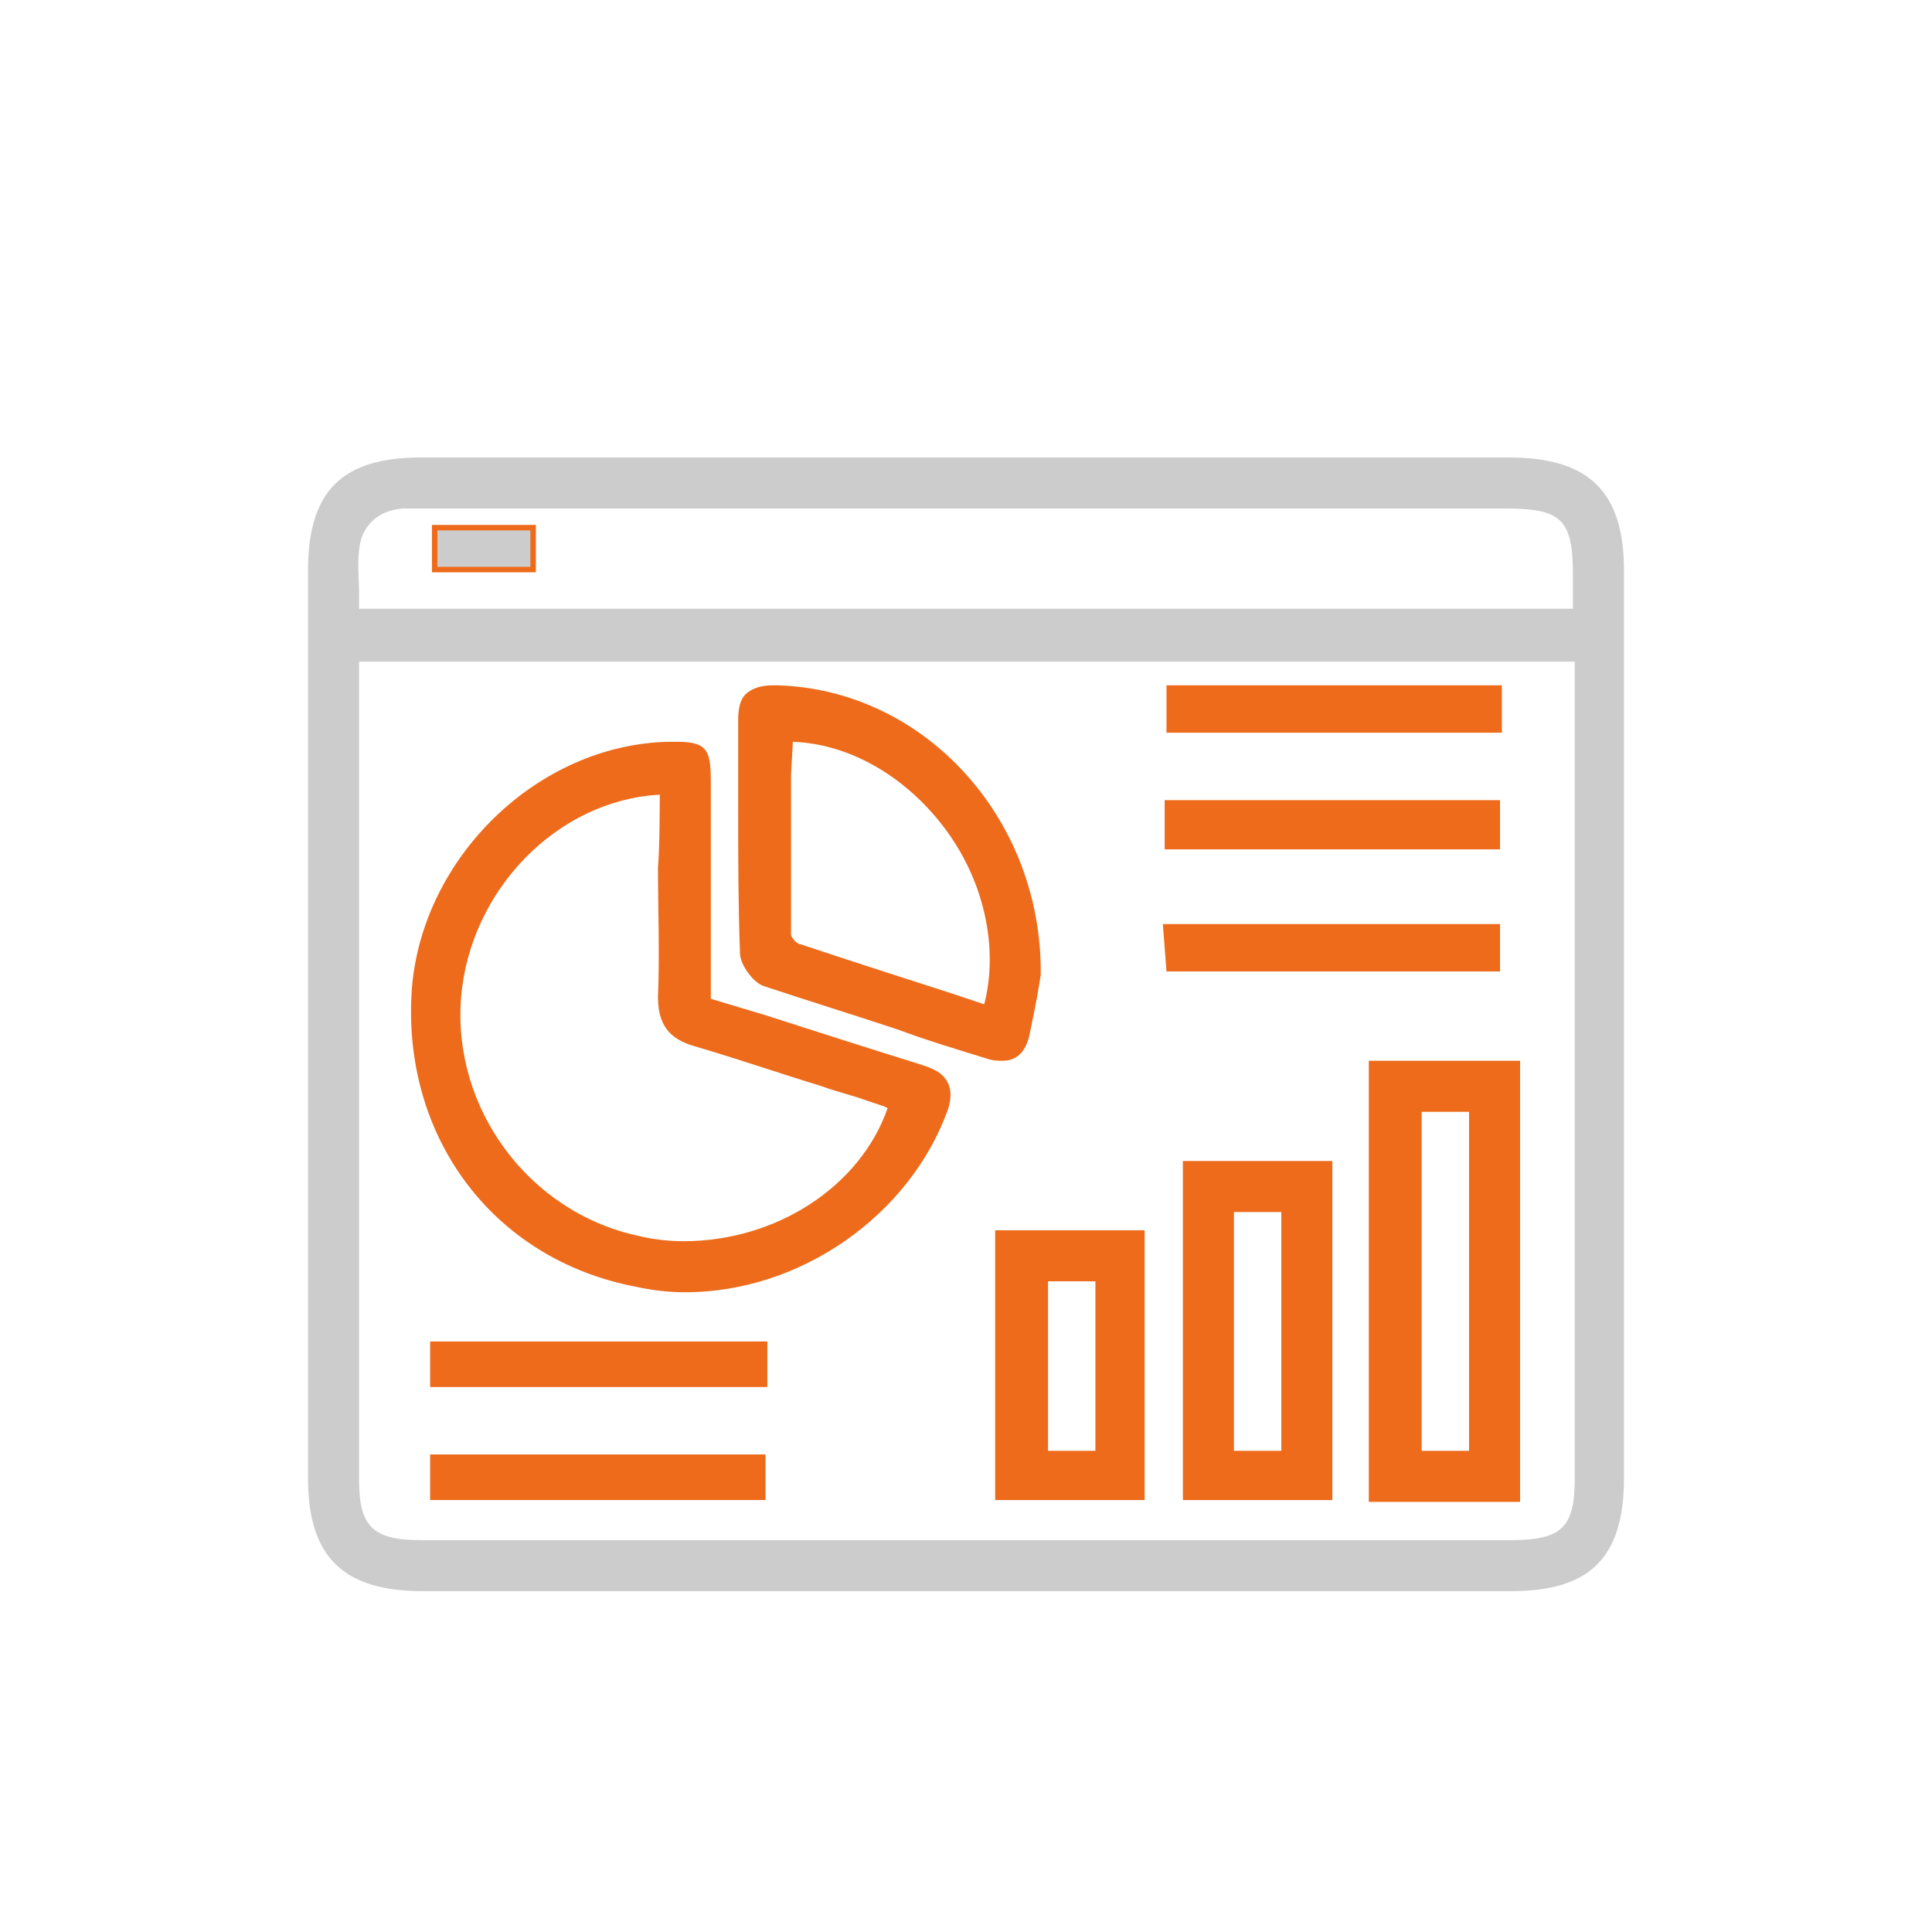 <?xml version="1.0" encoding="utf-8"?>
<!-- Generator: Adobe Illustrator 24.3.0, SVG Export Plug-In . SVG Version: 6.00 Build 0)  -->
<svg version="1.1" xmlns="http://www.w3.org/2000/svg" xmlns:xlink="http://www.w3.org/1999/xlink" x="0px" y="0px"
	 viewBox="0 0 106 106" style="enable-background:new 0 0 106 106;" xml:space="preserve">
<style type="text/css">
	.st0{display:none;}
	.st1{display:inline;fill-rule:evenodd;clip-rule:evenodd;fill:#CCCCCC;}
	.st2{display:inline;fill-rule:evenodd;clip-rule:evenodd;fill:#ED6B1B;}
	.st3{display:inline;fill:#ED6B1B;}
	.st4{display:inline;}
	.st5{fill:#CCCCCC;}
	.st6{fill:#ED6B1B;}
</style>
<g id="组_4" class="st0">
	<path id="形状_27" class="st1" d="M11.3,80.6c0.2-0.7,0.3-1.4,0.5-2.1c1.2-4.3,5.1-7.3,9.6-7.3c2.1-0.1,4.1,0,6.1,0
		c0-2.4,0-4.8,0-7.1c-0.2-2.4,1.6-4.5,4.1-4.7c0.2,0,0.4,0,0.6,0c1.8,0,3.6,0,5.4,0c2.4-0.1,4.5,1.8,4.6,4.2c0,0.2,0,0.3,0,0.5
		c0,1.2,0,2.4,0,3.5V71h5.8v-7c-0.2-2.5,1.7-4.6,4.2-4.8c0.2,0,0.4,0,0.6,0c1.8,0,3.6,0,5.3,0c2.5-0.1,4.6,1.7,4.7,4.2
		c0,0.2,0,0.4,0,0.6v7h5.9c0-2.4,0-4.8,0-7.2c-0.1-2.3,1.7-4.3,4-4.5c0,0,0.1,0,0.1,0c2.3-0.1,4.5-0.1,6.8,0c2.2,0.2,3.8,2,3.8,4.2
		c0,2.5,0,4.9,0,7.5c0.2,0,0.5,0,0.8,0c2.3-0.1,4.7,0,7,0.2c4.8,0.9,8.3,5.1,8.4,10c0,4.8-3.3,9-8,10.1c-0.4,0-0.8,0.3-0.8,0.8
		c0,0.1,0,0.1,0,0.2c0,1-0.1,2,0,2.9c0.3,1.6-0.7,3.2-2.2,3.7H22.3c-1.6-0.5-2.5-2.1-2.2-3.7c0.1-1,0-2,0-3c0.1-0.4-0.1-0.8-0.5-0.9
		c0,0-0.1,0-0.1,0c-3.6-0.7-6.5-3.3-7.6-6.8c-0.2-0.8-0.4-1.6-0.6-2.5L11.3,80.6L11.3,80.6z M55.5,88.7c11.3,0,22.7,0,34,0
		c4.1-0.1,7.3-3.4,7.2-7.4S93.3,74,89.3,74c-0.1,0-0.2,0-0.2,0c-22.4,0-44.8,0-67.2,0c-0.2,0-0.4,0-0.6,0c-4.1,0.2-7.2,3.6-7,7.7
		c0,0.2,0,0.5,0.1,0.7c0.5,3.7,3.6,6.4,7.3,6.3C32.9,88.7,44.2,88.7,55.5,88.7L55.5,88.7z M87.8,96.1v-4.3H23.1v4.3H87.8z
		 M76.1,62.3h-2.8c-0.8-0.1-1.5,0.5-1.6,1.3c0,0.1,0,0.2,0,0.3c0,1.8,0,3.7,0,5.5c-0.1,0.8,0.5,1.5,1.3,1.7c0.1,0,0.2,0,0.3,0
		c1.9,0,3.8,0,5.7,0c0.8,0.1,1.5-0.6,1.6-1.4c0-0.1,0-0.1,0-0.2c0-1.9,0-3.8,0-5.7c0-0.8-0.6-1.5-1.3-1.5c-0.1,0-0.1,0-0.2,0
		C78,62.3,77.1,62.3,76.1,62.3L76.1,62.3z M31.7,71.1c0.1,0,0.2,0,0.3,0C33.9,71.1,30.9,71,31.7,71.1z M59.8,66.6c0-0.9,0-1.8,0-2.8
		c0.1-0.8-0.4-1.5-1.2-1.6c-0.1,0-0.3,0-0.5,0c-1.8,0-3.6,0-5.4,0c-0.8-0.1-1.5,0.4-1.7,1.1c0,0.2,0,4.2,0,6.1
		c-0.1,0.8,0.5,1.5,1.3,1.6c0.1,0,0.2,0,0.3,0c1.8,0,3.7,0,5.5,0c0.8,0.1,1.5-0.5,1.6-1.3c0-0.1,0-0.3,0-0.4
		C59.9,68.5,59.8,67.6,59.8,66.6L59.8,66.6z M26,85.8c-2.4,0-4.4-2-4.4-4.4c0-2.4,2-4.4,4.4-4.4c2.4,0,4.4,2,4.4,4.4
		c0,2.4-1.9,4.4-4.3,4.4C26.1,85.8,26,85.8,26,85.8L26,85.8z M27.5,81.4c0-0.8-0.7-1.4-1.4-1.4c-0.8,0-1.5,0.7-1.5,1.5
		c0,0.8,0.6,1.4,1.4,1.4C26.8,82.8,27.4,82.2,27.5,81.4L27.5,81.4z M70.2,85.8c-2.4,0-4.4-2-4.4-4.4c0-2.4,2-4.4,4.4-4.4
		c2.4,0,4.4,2,4.4,4.4c0,2.4-1.9,4.4-4.3,4.4C70.3,85.8,70.3,85.8,70.2,85.8L70.2,85.8z M71.7,81.4c0-0.8-0.6-1.5-1.5-1.5
		c-0.8,0-1.5,0.6-1.5,1.4l0,0c0,0.8,0.6,1.4,1.4,1.5C71,82.8,71.6,82.2,71.7,81.4L71.7,81.4z M40.7,85.8c-2.4,0-4.4-2-4.4-4.4
		c0-2.4,2-4.4,4.4-4.4c2.4,0,4.4,2,4.4,4.4C45.2,83.8,43.2,85.8,40.7,85.8C40.8,85.8,40.7,85.8,40.7,85.8L40.7,85.8z M42.2,81.4
		c0-0.8-0.6-1.5-1.4-1.5c-0.8,0-1.5,0.6-1.5,1.4c0,0.8,0.6,1.4,1.4,1.5C41.5,82.9,42.2,82.2,42.2,81.4L42.2,81.4z M85,85.8
		c-2.4,0-4.4-1.9-4.4-4.4c0-2.4,1.9-4.4,4.4-4.4c2.4,0,4.4,1.9,4.4,4.4C89.4,83.7,87.5,85.7,85,85.8C85,85.8,85,85.8,85,85.8
		L85,85.8z M84.9,79.9c-0.8,0-1.5,0.7-1.4,1.5c0,0.8,0.7,1.5,1.5,1.4l0,0c0.8,0,1.5-0.7,1.4-1.5C86.3,80.5,85.7,79.9,84.9,79.9
		L84.9,79.9z M55.5,85.8c-2.4,0-4.4-2-4.4-4.4c0-2.4,2-4.4,4.4-4.4c2.4,0,4.4,2,4.4,4.4C59.9,83.8,57.9,85.8,55.5,85.8L55.5,85.8z
		 M56.9,81.4c0-0.8-0.6-1.4-1.4-1.5c-0.8,0-1.4,0.6-1.5,1.4c0,0,0,0.1,0,0.1c0,0.8,0.7,1.4,1.4,1.4C56.3,82.8,56.9,82.1,56.9,81.4
		L56.9,81.4z"/>
	<path id="形状_26" class="st2" d="M66.5,7c0.6,0.4,1.1,0.8,1.7,1.2c0.3,0.2,0.6,0.2,0.9,0.2c8.5,0,17,0,25.5,0
		c0.7,0,1.3,0.1,2,0.2c2.1,0.6,3.4,2.7,3.1,4.9c-0.3,2.2-2.2,3.8-4.3,3.8c-3.7,0-7.4,0-11.1,0c-5,0-9.9,0-14.9,0
		c-0.4,0-0.9,0.2-1.1,0.6c-0.6,0.7-1.2,1.3-1.9,1.9c-0.2,0.2-0.4,0.5-0.5,0.8c-0.1,0.7,0,1.4-0.2,2.1c-0.4,2.1-2.2,3.6-4.4,3.5
		c-0.4,0-0.8,0-1.4,0c0,1.4,0,2.8,0,4.2c0,0.2,0.2,0.4,0.3,0.6c1.1,1,1.9,2.3,2.3,3.7c0.1,0.3,0.4,0.6,0.7,0.8
		c1.9,1,3.7,1.9,5.6,2.8c1.8,0.8,2.9,2.5,2.8,4.5c0,2.3,0,4.6,0,6.9c0.1,2.4-1.7,4.3-4.1,4.5c-2.4,0.2-4.5-1.5-4.7-3.9
		c0-0.1,0-0.2,0-0.3c-0.1-1.4-0.1-2.7,0-4.1c0.1-0.5-0.2-1-0.7-1.2c-0.4-0.1-0.7-0.3-1.1-0.5c-1.2-0.9-2.8-1.1-4.1-0.6
		c-1.4,0.4-2.8,0.3-4.1-0.3c-0.4-0.1-0.7-0.1-1.1,0c-1,0.4-1.9,1-2.9,1.4c-0.4,0.1-0.7,0.5-0.6,1c0,1.5,0.1,2.9-0.1,4.4
		c-0.2,2-1.7,3.6-3.6,3.9c-2,0.3-3.9-0.7-4.8-2.5c-0.3-0.6-0.4-1.3-0.4-1.9c0-2.4,0-4.8,0-7.2c-0.1-1.8,0.9-3.4,2.6-4.2
		c1.9-1,3.8-1.9,5.7-2.9c0.4-0.2,0.7-0.6,0.9-1c0.4-1.3,1.2-2.5,2.2-3.5c0.3-0.3,0.4-0.6,0.4-1c0.1-1.2,0-2.5,0-3.8
		c-0.5,0-1,0-1.4,0c-2.5,0-4.5-2-4.5-4.4c0-0.2,0-0.3,0-0.5c0.2-0.7-0.2-1.5-0.9-1.8c-0.6-0.4-1.1-0.9-1.4-1.5
		c-0.2-0.5-0.7-0.7-1.2-0.7c-8.2,0-16.4,0-24.7,0.1c-2.7,0-4.7-0.8-5.7-3.5v-2.1c1-2.7,3-3.5,5.8-3.4c8.2,0.1,16.5,0,24.7,0
		c0.4,0,0.7-0.1,1-0.2c0.6-0.4,1.1-0.8,1.7-1.2L66.5,7L66.5,7z M65.7,10H45.1c0,1.8,0,3.5,0,5.2c0,1.6,0.4,2.1,2.1,2.1
		c4.3,0,8.6,0,12.9,0c1.3,0,2.6,0,3.9,0c0.8,0.1,1.5-0.4,1.6-1.1c0-0.1,0-0.2,0-0.3C65.7,13.9,65.7,12,65.7,10z M68.7,14.3
		c0.3,0,0.5,0,0.7,0h25.4c0.3,0,0.5,0,0.8-0.1c0.8-0.2,1.2-0.9,1.1-1.7c-0.1-0.6-0.6-1-1.2-1.1c-0.3,0-0.5,0-0.8,0H68.7V14.3z
		 M42.1,11.4H16.1c-1.2,0-1.9,0.5-1.9,1.4c0,0.9,0.7,1.4,1.9,1.5h26.1L42.1,11.4L42.1,11.4z M59.8,36.4c0-2.4-2-4.3-4.4-4.3
		c-2.4,0-4.3,2-4.3,4.4s2,4.3,4.4,4.3C57.9,40.8,59.8,38.8,59.8,36.4C59.8,36.4,59.8,36.4,59.8,36.4L59.8,36.4z M62.8,20.3H48.1
		c0,0.4,0,0.9,0,1.3c-0.1,0.8,0.5,1.5,1.3,1.6c0.1,0,0.2,0,0.3,0c3.9,0,7.7,0,11.6,0c0.8,0.1,1.5-0.5,1.5-1.3c0-0.1,0-0.1,0-0.2
		C62.8,21.3,62.8,20.8,62.8,20.3L62.8,20.3z M61.3,41c1.1,0.6,2.2,1.1,3.3,1.6c0.8,0.3,1.2,1.1,1.2,1.9c0,1.6,0,3.3,0,4.9
		c-0.1,0.8,0.4,1.6,1.2,1.7s1.5-0.4,1.7-1.2c0-0.1,0-0.3,0-0.4c0-2.4,0.1-4.8,0-7.2c-0.1-0.6-0.4-1.1-0.8-1.4
		c-1.7-0.9-3.5-1.8-5.2-2.6L61.3,41z M48.2,38.4c-1.7,0.9-3.4,1.7-5.2,2.6c-0.6,0.3-1,0.9-0.9,1.5c0,2.3,0,4.7,0,7
		c-0.1,0.8,0.4,1.5,1.3,1.7c0.8,0.1,1.5-0.4,1.7-1.3c0-0.2,0-0.3,0-0.5c0-1.6,0-3.2,0-4.7c-0.1-0.9,0.4-1.8,1.3-2.1
		c1.1-0.5,2.1-1.1,3.2-1.6C49.1,40.1,48.7,39.3,48.2,38.4L48.2,38.4z M54,29.1h2.8v-2.9H54V29.1z"/>
</g>
<g id="图层_2" class="st0">
	<path class="st3" d="M39.3,22.8c1.7,0.7,3.1,1.3,4.5,2c1.7,0.8,4.2-0.6,4.4-2.4c0.1-1,0.2-2,0.3-3.1c0.3-2.4,1.5-3.6,3.9-3.7
		c1.8,0,3.5,0,5.3,0c2.1,0.1,3.4,1.2,3.7,3.3c0.1,1,0.3,1.9,0.3,2.9c0,1.2,0.6,1.8,1.6,2.5c1.3,0.9,2.3,0.8,3.6,0.1
		c0.7-0.4,1.4-0.7,2.2-1c1.9-0.7,3.6-0.3,4.6,1.5c1,1.7,2,3.4,2.9,5.2c0.9,1.7,0.4,3.4-1,4.6c-0.5,0.4-1,0.9-1.5,1.1
		c-2.3,1-2.3,2.8-2.1,4.8c0,0.3,0.3,0.7,0.5,1c0.5,0.4,1,0.8,1.5,1.1c3.6,2.7,3.8,3.7,1.7,7.5c-0.6,1.1-1.2,2.2-1.8,3.3
		c-1.2,2-2.9,2.5-5,1.6c-0.5-0.2-1.1-0.4-1.5-0.7c-1.8-1.6-3.4-0.5-4.9,0.6c-0.3,0.2-0.5,0.7-0.5,1.1c-0.2,1.1-0.2,2.3-0.4,3.4
		c-0.3,2.3-1.6,3.5-3.8,3.6c-1.8,0-3.5,0-5.3,0c-2.2-0.1-3.5-1.3-3.8-3.4c-0.1-0.6-0.2-1.3-0.1-1.9c0.1-2-0.7-3.2-2.5-3.9
		c-0.5-0.2-1.2-0.3-1.7-0.1c-1.1,0.4-2.1,1-3.1,1.4c-2,0.8-3.6,0.3-4.7-1.5c-1-1.7-2-3.4-2.9-5.1c-0.9-1.8-0.5-3.5,1.1-4.7
		c0.5-0.4,1-0.9,1.5-1.1c2.3-1,2.1-3,2-4.9c0-0.4-0.6-0.9-1-1.2c-5.1-3.9-5.1-4-2-9.6c0.4-0.8,0.8-1.7,1.4-2.3
		C37.3,24,38.4,23.5,39.3,22.8z M39.5,26.8c-0.9,1.8-1.8,3.4-2.7,5c1.5,1.1,2.8,2.1,4.1,3.1c1.5,1.2,1.5,7.7,0,8.9
		c-1.3,1-2.7,2-4.1,3.1c0.5,0.9,0.9,1.7,1.4,2.5c0.5,0.8,1,1.6,1.5,2.5c1.6-0.7,2.9-1.4,4.3-2c1.7-0.8,7.4,2.1,7.7,4
		c0.1,0.7,0.2,1.4,0.2,2c0.1,1.1,0.2,2.3,0.4,3.5c1.9,0,3.6,0,5.5,0c0.1-1.2,0.3-2.4,0.3-3.6c0-2.1,0.6-3.7,2.8-4.3
		c0.8-0.2,1.5-0.8,2.1-1.4c1-0.8,1.9-0.9,3-0.3c1.5,0.7,3,1.4,4.5,2.1c1-1.8,1.8-3.3,2.7-5c-1.5-1.1-2.9-2.1-4.2-3.2
		c-1.4-1.1-1.4-7.6,0-8.8c0.5-0.4,1.1-0.8,1.6-1.2c0.8-0.6,1.7-1.3,2.5-1.9c-0.9-1.7-1.8-3.2-2.6-4.6c0-0.1-0.2-0.1-0.4-0.3
		c-1.3,0.6-2.7,1.3-4.1,1.9c-1.6,0.8-7.4-2-7.8-3.7c-0.2-0.8-0.2-1.6-0.3-2.4c-0.1-1.1-0.2-2.2-0.4-3.5c-1,0-1.9,0-2.7,0
		c-0.9,0-1.8,0-2.8,0c-0.1,1.3-0.3,2.5-0.3,3.6c0,2.1-0.5,3.8-2.9,4.4c-0.8,0.2-1.5,0.9-2.1,1.4c-0.9,0.7-1.8,0.8-2.8,0.3
		C42.6,28.2,41.1,27.5,39.5,26.8z"/>
	<path class="st3" d="M55,48.6c-5-0.1-9.2-4.3-9.1-9.3c0.1-5,4.3-9.2,9.2-9.1c5,0.1,9.2,4.3,9.1,9.2C64.1,44.5,59.9,48.6,55,48.6z
		 M55.1,44.9c3,0,5.4-2.5,5.4-5.5c0-3-2.5-5.4-5.5-5.4c-3.1,0-5.6,2.6-5.5,5.6C49.6,42.5,52.1,44.9,55.1,44.9z"/>
	<path id="形状_27_1_" class="st1" d="M10.9,80.7c0.2-0.7,0.3-1.4,0.5-2.1c1.2-4.3,5.1-7.3,9.6-7.3c2.1-0.1,20.8-0.1,20.8-0.1h5.8
		h14.8c0,0,21.1,0,21.4,0c2.3-0.1,4.7,0,7,0.2c4.8,0.9,8.3,5.1,8.4,10c0,4.8-3.3,9-8,10.1c-0.4,0-0.8,0.3-0.8,0.8c0,0.1,0,0.1,0,0.2
		c0,1-0.1,2,0,2.9c0.3,1.6-0.7,3.2-2.2,3.7H21.9c-1.6-0.5-2.5-2.1-2.2-3.7c0.1-1,0-2,0-3c0.1-0.4-0.1-0.8-0.5-0.9c0,0-0.1,0-0.1,0
		c-3.6-0.7-6.5-3.3-7.6-6.8c-0.2-0.8-0.4-1.6-0.6-2.5L10.9,80.7L10.9,80.7z M55.1,88.8c11.3,0,22.7,0,34,0c4.1-0.1,7.3-3.4,7.2-7.4
		s-3.4-7.3-7.4-7.2c-0.1,0-0.2,0-0.2,0c-22.4,0-44.8,0-67.2,0c-0.2,0-0.4,0-0.6,0c-4.1,0.2-7.2,3.6-7,7.7c0,0.2,0,0.5,0.1,0.7
		c0.5,3.7,3.6,6.4,7.3,6.3C32.5,88.8,43.8,88.8,55.1,88.8L55.1,88.8z M87.4,96.2v-4.3H22.7v4.3H87.4z M31.6,71.2 M25.6,85.9
		c-2.4,0-4.4-2-4.4-4.4c0-2.4,2-4.4,4.4-4.4c2.4,0,4.4,2,4.4,4.4c0,2.4-1.9,4.4-4.3,4.4C25.7,85.9,25.6,85.9,25.6,85.9L25.6,85.9z
		 M27.1,81.5c0-0.8-0.7-1.4-1.4-1.4c-0.8,0-1.5,0.7-1.5,1.5c0,0.8,0.6,1.4,1.4,1.4C26.4,83,27,82.3,27.1,81.5L27.1,81.5z M69.8,85.9
		c-2.4,0-4.4-2-4.4-4.4c0-2.4,2-4.4,4.4-4.4c2.4,0,4.4,2,4.4,4.4c0,2.4-1.9,4.4-4.3,4.4C69.9,85.9,69.8,85.9,69.8,85.9L69.8,85.9z
		 M71.3,81.5c0-0.8-0.6-1.5-1.5-1.5c-0.8,0-1.5,0.6-1.5,1.4l0,0c0,0.8,0.6,1.4,1.4,1.5C70.6,83,71.2,82.3,71.3,81.5L71.3,81.5z
		 M40.3,85.9c-2.4,0-4.4-2-4.4-4.4c0-2.4,2-4.4,4.4-4.4c2.4,0,4.4,2,4.4,4.4C44.8,83.9,42.8,85.9,40.3,85.9
		C40.4,85.9,40.3,85.9,40.3,85.9L40.3,85.9z M41.8,81.5c0-0.8-0.6-1.5-1.4-1.5c-0.8,0-1.5,0.6-1.5,1.4c0,0.8,0.6,1.4,1.4,1.5
		C41.1,83,41.7,82.3,41.8,81.5L41.8,81.5z M84.6,85.9c-2.4,0-4.4-1.9-4.4-4.4c0-2.4,1.9-4.4,4.4-4.4c2.4,0,4.4,1.9,4.4,4.4
		C89,83.9,87.1,85.9,84.6,85.9C84.6,85.9,84.6,85.9,84.6,85.9L84.6,85.9z M84.5,80c-0.8,0-1.5,0.7-1.4,1.5c0,0.8,0.7,1.5,1.5,1.4
		l0,0c0.8,0,1.5-0.7,1.4-1.5C85.9,80.7,85.3,80.1,84.5,80L84.5,80z M55.1,85.9c-2.4,0-4.4-2-4.4-4.4c0-2.4,2-4.4,4.4-4.4
		c2.4,0,4.4,2,4.4,4.4C59.5,83.9,57.5,85.9,55.1,85.9L55.1,85.9z M56.5,81.5c0-0.8-0.6-1.4-1.4-1.5c-0.8,0-1.4,0.6-1.5,1.4
		c0,0,0,0.1,0,0.1c0,0.8,0.7,1.4,1.4,1.4C55.9,82.9,56.5,82.3,56.5,81.5L56.5,81.5z"/>
</g>
<g id="图层_3" class="st0">
	<g class="st4">
		<path class="st5" d="M18.7,75.7c0-3.5,0-6.8,0-10.3c-1.5,0-3,0-4.5,0c-1.2,0-2.2-0.4-2.2-1.7c0-1.4,1-1.7,2.2-1.7
			c1.4,0,2.9,0,4.4,0c0-4.5,0-8.9,0-13.7c-1.6,0-3.2,0-4.8,0c-1.1,0-1.9-0.6-1.8-1.8c0.1-1.2,0.9-1.6,2-1.6c0.4,0,0.9,0,1.3,0
			c1.1,0,2.2,0,3.4,0c0-3.4,0-6.7,0-10.3c-1.5,0-3,0-4.4,0c-1.2,0-2.2-0.3-2.3-1.7c0-1.4,1-1.8,2.2-1.8c1.5,0,3,0,4.6,0
			c0.1-3-0.2-6,2.2-8.3c2.3-2.2,5.2-1.9,8.1-2c0-1.5,0-3,0-4.4c0-1.2,0.3-2.4,1.8-2.3c1.4,0,1.7,1.1,1.7,2.3c0,1.4,0,2.9,0,4.5
			c1.8,0,3.4,0,5.1,0c1.7,0,3.3,0,5.2,0c0-1.5,0-2.8,0-4.2c0-1.3,0.1-2.4,1.7-2.6c1.2-0.1,1.8,0.8,1.8,2.7c0,1.2,0,2.4,0,3.5
			c0,0.1,0,0.2,0.1,0.5c4.4,0,8.9,0,13.5,0c0-1.4,0-2.8,0-4.2c0-1.7,0.7-2.6,1.8-2.5c1.5,0.2,1.7,1.2,1.7,2.5c0,1.4,0,2.8,0,4.2
			c3.4,0,6.7,0,10.3,0c0-1.4,0-2.9,0-4.4c0-1.2,0.3-2.2,1.7-2.3c1.5,0,1.8,1.1,1.8,2.3c0,1.4,0,2.9,0,4.4c3,0.1,6-0.2,8.3,2.1
			c2.3,2.3,2,5.2,2.1,8.2c1.5,0,2.9,0,4.4,0c1.2,0,2.4,0.3,2.3,1.8c0,1.5-1.2,1.7-2.4,1.7c-1.4,0-2.8,0-4.3,0c0,1.8,0,3.4,0,5.1
			c0,1.7,0,3.3,0,5.2c1.6,0,3,0,4.5,0c1.2,0,2.2,0.4,2.2,1.7c0,1.4-1.1,1.7-2.2,1.7c-1.4,0-2.9,0-4.4,0c0,4.6,0,9,0,13.6
			c1.4,0,2.9,0,4.3,0c1.2,0,2.4,0.3,2.4,1.8c0,1.5-1.2,1.7-2.4,1.7c-1.4,0-2.8,0-4.2,0c0,3.4,0,6.7,0,10.3c1.5,0,2.9,0,4.4,0
			c1.2,0,2.2,0.4,2.2,1.7c0,1.4-1,1.7-2.2,1.7c-1.4,0-2.9,0-4.5,0c0,3,0.2,5.9-2,8.2c-2.3,2.3-5.2,2.1-8.3,2.1c0,1.5,0,3,0,4.4
			c0,1.2-0.3,2.4-1.8,2.3c-1.4-0.1-1.7-1.1-1.6-2.3c0-1.4,0-2.8,0-4.3c-3.4,0-6.7,0-10.3,0c0,1.5,0,2.9,0,4.4c0,1.2-0.4,2.2-1.8,2.2
			c-1.3,0-1.7-1-1.7-2.1c0-1.5,0-3,0-4.5c-0.5,0-0.9-0.1-1.3-0.1c-4.1,0-8.1,0-12.4,0c0,1.6,0,3,0,4.4c0,1.2-0.3,2.4-1.8,2.3
			c-1.4,0-1.7-1.1-1.7-2.3c0-1.4,0-2.9,0-4.4c-3.5,0-6.8,0-10.3,0c0,1.4,0,2.9,0,4.3c0,1.3-0.3,2.4-1.7,2.4c-1.5,0-1.7-1.2-1.7-2.4
			c0-1.4,0-2.8,0-4.3c-3-0.1-5.9,0.2-8.2-2.1c-2.3-2.3-2-5.2-2-8.2c-1.3,0-2.6,0-3.9,0c-1.3,0-2.7,0.1-2.9-1.7
			c-0.1-1.2,0.8-1.8,2.8-1.8C16.1,75.7,17.3,75.7,18.7,75.7z M83.9,55.3c0-8.9,0-17.8,0-26.7c0-3.1-1.2-4.3-4.2-4.3
			c-17.7,0-35.4,0-53.1,0c-3,0-4.3,1.2-4.3,4.3c0,17.7,0,35.4,0,53.1c0,3,1.2,4.2,4.2,4.2c17.8,0,35.5,0,53.3,0c3,0,4.2-1.2,4.2-4.2
			C83.9,73,83.9,64.1,83.9,55.3z"/>
		<path class="st6" d="M53,82.5c-8.2,0-16.4,0-24.6,0c-2.5,0-2.8-0.3-2.8-2.8c0-16.4,0-32.9,0-49.3c0-2.4,0.3-2.7,2.7-2.7
			c13.1,0,26.1,0,39.2,0c1.2,0,2.1,0.4,3,1.2c2.9,3,5.9,5.9,8.8,8.9c0.6,0.7,1.1,1.7,1.1,2.6c0.1,13.2,0.1,26.3,0,39.5
			c0,2.1-0.4,2.5-2.5,2.5C69.6,82.5,61.3,82.5,53,82.5z M76.9,79c0-0.4,0.1-0.7,0.1-1c0-12.2,0-24.4,0-36.6c0-0.6-0.4-1.3-0.8-1.8
			c-2.5-2.5-4.9-5.1-7.5-7.5c-0.6-0.6-1.6-1-2.5-1c-11.8-0.1-23.5,0-35.3,0c-0.6,0-1.1,0-1.7,0.1c0,16,0,31.9,0,47.8
			C45.1,79,61,79,76.9,79z"/>
		<path class="st6" d="M58.2,72.2c-3.2,0-6.4,0-9.6,0c-1.2,0-2.3-0.2-2.3-1.8c0-1.4,1.1-1.6,2.3-1.6c6.4,0,12.8,0,19.2,0
			c1.2,0,2.3,0.2,2.3,1.8c0,1.4-1.1,1.6-2.3,1.6C64.6,72.2,61.4,72.2,58.2,72.2z"/>
		<path class="st6" d="M61.5,65.4c-2.1,0-4.2,0-6.2,0c-1.2,0-2.2-0.4-2.2-1.7c0-1.4,1-1.7,2.2-1.7c4.2,0,8.4,0,12.7,0
			c1.2,0,2.2,0.4,2.1,1.8c-0.1,1.3-1,1.6-2.1,1.6C65.8,65.4,63.7,65.4,61.5,65.4z"/>
		<path class="st6" d="M44.4,41.4c-2.1,0-4.3,0-6.4,0c-1.2,0-2-0.4-2-1.7c0-1.2,0.9-1.6,1.9-1.6c4.4,0,8.8,0,13.1,0
			c1.1,0,1.9,0.5,1.9,1.7c0,1.3-0.9,1.7-2,1.7C48.7,41.4,46.5,41.4,44.4,41.4z"/>
	</g>
</g>
<g id="图层_4" class="st0">
	<g class="st4">
		<path class="st5" d="M45.6,21.5c0-3.4,0-6.6,0-9.9c0-0.5,0-1.1,0.2-1.6c0.5-1.9,2.2-3.3,4.2-3.4c2.1,0,4.1,0,6.2,0
			c2.4,0.1,4.3,2,4.3,4.4c0,3.1,0,6.2,0,9.3c0,0.3,0,0.7,0,1.1c0.4,0,0.7,0,1.1,0c3.1,0,6.2,0,9.3,0c7.5,0,13.4,5.9,13.4,13.5
			c0,15.8,0,31.6,0,47.3c0,7.6-5.9,13.5-13.5,13.5c-11.8,0-23.5,0-35.3,0c-7.8,0-13.6-5.9-13.6-13.6c0-15.6,0-31.1,0-46.7
			c0-8.2,5.8-13.9,14-13.9C39,21.5,42.2,21.5,45.6,21.5z M24.8,58.6c0,7.8,0,15.5,0,23.3c0,6.4,4.5,10.9,10.9,10.9
			c11.6,0,23.2,0,34.8,0c0.9,0,1.9-0.1,2.8-0.3c4.9-1.2,8-5.3,8-10.5c0-15.6,0-31.1,0-46.7c0-6.4-4.5-10.9-10.9-10.9
			c-11.5,0-23.1,0-34.6,0c-6.5,0-11,4.5-11,11C24.8,43.1,24.8,50.9,24.8,58.6z M57.4,21.4c0-3.5,0-7,0-10.5c0-0.8-0.6-1.2-1.3-1.3
			c-0.5-0.1-1,0-1.6,0c0,1.4,0,2.7,0,4c0,0.3,0,0.7-0.1,1c-0.3,0.7-0.9,1.1-1.6,0.9c-0.8-0.2-1.2-0.7-1.2-1.5c0-1.4,0-2.9,0-4.4
			c-0.4,0-0.7,0-1,0c-1.4,0-1.9,0.5-1.9,2c0,3,0,6.1,0,9.1c0,0.3,0,0.5,0.1,0.8C51.6,21.4,54.5,21.4,57.4,21.4z"/>
		<path class="st5" d="M27.7,58.6c0-7.7,0-15.5,0-23.2c0-4.8,3.1-8,7.9-8c11.6,0,23.1,0,34.7,0c4.7,0,7.8,3.2,7.8,7.9
			c0,15.5,0,31.1,0,46.6c0,4.8-3.1,7.9-7.9,7.9c-11.6,0-23.1,0-34.7,0c-4.8,0-7.9-3.1-7.9-7.9C27.7,74.1,27.7,66.4,27.7,58.6z
			 M75.3,58.6c0-7.8,0-15.5,0-23.3c0-3.1-1.8-4.9-4.9-4.9c-11.6,0-23.2,0-34.8,0c-3,0-4.9,1.8-4.9,4.8c0,15.6,0,31.1,0,46.7
			c0,3.1,1.8,4.9,5,4.9c11.5,0,23,0,34.5,0c3.3,0,5.1-1.7,5.1-5C75.3,74.1,75.3,66.3,75.3,58.6z"/>
		<path class="st6" d="M53,61.6c-4.2,0-8.4,0-12.6,0c-3.2,0-5.2-1.9-5.2-5.2c0-6,0-11.9,0-17.9c0-3.1,2-5.1,5.1-5.1
			c8.5,0,17,0,25.4,0c3.2,0,5.1,2,5.1,5.2c0,6,0,12,0,18c0,3.1-2,5.1-5,5.1C61.5,61.6,57.2,61.6,53,61.6z M53,58.6
			c4.2,0,8.5,0,12.7,0c1.5,0,2.2-0.6,2.2-2.1c0-6,0-12,0-18c0-1.5-0.6-2.1-2.2-2.1c-8.4,0-16.9,0-25.3,0c-1.6,0-2.2,0.6-2.2,2.2
			c0,6,0,11.9,0,17.9c0,1.6,0.6,2.2,2.2,2.2C44.6,58.6,48.8,58.6,53,58.6z"/>
		<path class="st6" d="M61.2,74.2c0,4.5-3.7,8.2-8.2,8.2c-4.5,0-8.1-3.7-8.1-8.2c0-4.5,3.7-8.2,8.2-8.2
			C57.5,66.1,61.2,69.7,61.2,74.2z M58.2,74.3c0-2.9-2.3-5.2-5.1-5.2c-2.9,0-5.2,2.3-5.3,5.1c0,2.9,2.3,5.2,5.1,5.2
			C55.8,79.4,58.2,77.1,58.2,74.3z"/>
		<path class="st6" d="M53,54.9c-4.5,0-8-4.8-5.8-9c1-1.9,2.3-3.7,3.6-5.5c1-1.3,3.1-1.5,4.2-0.3c1.9,2,3.5,4.2,4.3,6.9
			C60.4,50.9,57.1,54.9,53,54.9z M53.2,42.4c-0.2,0-0.3,0-0.5,0c-1,1.7-2.1,3.4-3,5.2c-0.6,1.2,0,2.8,1.2,3.7c1.2,0.9,2.9,0.9,4.2,0
			c1.2-0.9,1.9-2.4,1.2-3.7C55.4,45.8,54.3,44.1,53.2,42.4z"/>
		<path class="st6" d="M53,75.7c-0.8,0-1.5-0.7-1.5-1.5c0-0.8,0.7-1.5,1.5-1.5c0.8,0,1.5,0.7,1.5,1.5C54.5,75,53.8,75.7,53,75.7z"/>
	</g>
</g>
<g id="图层_5">
	<g>
		<path class="st5" d="M23.2,87.3c-4.4,0-6.3-1.9-6.3-6.2c0-16.6,0-33.2,0-49.8c0-4.4,1.9-6.2,6.2-6.2h59.7c4.4,0,6.3,1.9,6.3,6.2
			c0,16.6,0,33.2,0,49.8c0,4.4-1.9,6.2-6.2,6.2l-12,0L23.2,87.3z M19.7,81.2c0,2.6,0.8,3.3,3.4,3.3h59.8c2.8,0,3.5-0.7,3.5-3.4
			l0-44.8H19.7L19.7,81.2z M86.3,33.3v-1.7c0-3.1-0.6-3.7-3.7-3.7H23.4l-0.8,0c-0.2,0-0.4,0-0.5,0c-1.4,0.1-2.3,1-2.4,2.3
			c-0.1,0.8,0,1.5,0,2.3c0,0.3,0,0.6,0,0.9H86.3z"/>
		<path class="st5" d="M52.9,87c-9.9,0-19.9,0-29.8,0c-4.2,0-6-1.8-6-6c0-16.6,0-33.2,0-49.8c0-4.2,1.8-6,6-6c19.9,0,39.8,0,59.7,0
			c4.2,0,6,1.8,6,6c0,16.6,0,33.2,0,49.8c0,4.2-1.8,6-6,6C72.9,87,62.9,87,52.9,87z M19.4,36c0,0.6,0,1,0,1.5c0,14.5,0,29.1,0,43.6
			c0,2.8,0.9,3.6,3.7,3.6c19.9,0,39.9,0,59.8,0c2.9,0,3.8-0.8,3.8-3.7c0-14.5,0-29,0-43.5c0-0.5,0-1.1,0-1.6
			C64.1,36,41.8,36,19.4,36z M86.6,33.6c0-0.7,0-1.4,0-2c0-3.3-0.7-4-4-4c-19.7,0-39.5,0-59.2,0c-0.4,0-0.9,0-1.3,0
			c-1.5,0.1-2.5,1.1-2.6,2.5c-0.1,1.1,0,2.3,0,3.5C41.8,33.6,64.2,33.6,86.6,33.6z"/>
		<path class="st6" d="M37.6,70.9c-0.9,0-1.8-0.1-2.7-0.3c-7.9-1.5-12.9-8.3-12.3-16.4c0.6-7.2,6.9-13.3,14-13.5c0.2,0,0.4,0,0.6,0
			c1.7,0,1.8,0.6,1.8,2.3c0,2.8,0,11.8,0,11.8l3,0.9c2.8,0.9,5.6,1.8,8.5,2.7c0.6,0.2,1.2,0.4,1.5,1c0.2,0.4,0.2,0.9,0,1.5
			C49.9,66.7,43.9,70.9,37.6,70.9z M36.2,43.6c-5.6,0.3-10.4,5.2-10.9,11.1C24.8,60.8,29,66.5,35,67.8c0.8,0.2,1.7,0.3,2.5,0.3
			c5.1,0,9.7-3,11.2-7.3l-0.2-0.1c-0.3-0.1-0.6-0.2-0.9-0.3c-0.8-0.3-1.7-0.5-2.5-0.8c-2.3-0.7-4.6-1.5-7-2.2c-1.4-0.4-2-1.2-2-2.7
			c0.1-2.4,0-4.8,0-7.1C36.2,46.6,36.2,43.6,36.2,43.6z"/>
		<path class="st6" d="M38.7,54.9c3.9,1.2,7.8,2.5,11.6,3.7c1.1,0.3,1.7,0.8,1.3,2.1c-2.2,6.7-9.7,11-16.7,9.7
			c-7.7-1.5-12.7-8.2-12.1-16.1c0.6-7,6.8-13,13.8-13.3c1.9-0.1,2.1,0.1,2.1,2C38.7,46.9,38.7,50.9,38.7,54.9z M49.1,60.6
			c-0.4-0.2-0.9-0.4-1.4-0.5c-3.2-1-6.3-2.1-9.5-3c-1.4-0.4-1.8-1.1-1.7-2.4c0.1-3.3,0-6.7,0-10c0-0.5,0-0.9,0-1.4
			c-5.9,0.2-11,5.3-11.5,11.3c-0.5,6.3,3.8,12.1,9.9,13.4C40.9,69.3,47.3,66,49.1,60.6z"/>
		<path class="st6" d="M75.1,82.4V58.2h8.3v24.2H75.1z M80.6,79.6V61H78v18.6H80.6z"/>
		<path class="st6" d="M75.4,82.1c0-7.9,0-15.7,0-23.6c2.6,0,5.1,0,7.7,0c0,7.9,0,15.7,0,23.6C80.6,82.1,78.1,82.1,75.4,82.1z
			 M77.7,60.7c0,6.5,0,12.8,0,19.2c1.1,0,2.1,0,3.2,0c0-6.4,0-12.8,0-19.2C79.8,60.7,78.8,60.7,77.7,60.7z"/>
		<path class="st6" d="M55,58.2c-0.2,0-0.5,0-0.8-0.1c-1.6-0.5-3.3-1-4.9-1.6c-2.4-0.8-5-1.6-7.4-2.4c-0.6-0.2-1.3-1.2-1.3-1.8
			c-0.1-2.7-0.1-5.5-0.1-8.2c0-1.5,0-3.1,0-4.6c0-0.6,0.1-1.1,0.4-1.4c0.3-0.3,0.8-0.5,1.5-0.5l0.2,0c8.1,0.2,14.6,7.3,14.5,15.9
			L57,54.1c-0.1,0.7-0.3,1.6-0.5,2.6C56.3,57.7,55.8,58.2,55,58.2z M43.4,42.5c0,2.9,0,5.8,0,8.8c0,0.1,0.3,0.5,0.5,0.5
			c2.7,0.9,5.5,1.8,8.3,2.7l1.8,0.6c0.8-3.1,0-6.8-2.2-9.7c-2.2-2.9-5.3-4.6-8.3-4.7L43.4,42.5z"/>
		<path class="st6" d="M56.8,53.5c-0.1,0.6-0.3,1.9-0.5,3.2c-0.2,1-0.8,1.5-1.9,1.1c-4.1-1.3-8.2-2.6-12.3-4c-0.5-0.2-1.1-1-1.2-1.6
			c-0.1-4.3,0-8.5-0.1-12.8c0-1.3,0.7-1.6,1.8-1.5C50.4,38.1,56.9,44.9,56.8,53.5z M54.1,55.4c2-6.9-4.1-15.2-11.1-15.1
			c0,3.7,0,7.3,0,11c0,0.3,0.4,0.7,0.7,0.8C47.2,53.2,50.6,54.3,54.1,55.4z"/>
		<path class="st6" d="M64.9,82.4V63.7h8.2v18.6H64.9z M70.3,79.6V66.5h-2.6v13.1H70.3z"/>
		<path class="st6" d="M72.8,82.1c-2.6,0-5,0-7.6,0c0-6,0-12,0-18.1c2.5,0,5,0,7.6,0C72.8,70,72.8,76,72.8,82.1z M70.6,79.9
			c0-4.6,0-9.1,0-13.6c-1.2,0-2.2,0-3.2,0c0,4.6,0,9.1,0,13.6C68.5,79.9,69.5,79.9,70.6,79.9z"/>
		<path class="st6" d="M54.6,82.4V67.5h8.2v14.8H54.6z M60.1,79.6v-9.3h-2.6v9.3H60.1z"/>
		<path class="st6" d="M62.6,82.1c-2.6,0-5.1,0-7.6,0c0-4.7,0-9.5,0-14.3c2.5,0,5,0,7.6,0C62.6,72.6,62.6,77.3,62.6,82.1z M60.4,70
			c-1.1,0-2.1,0-3.2,0c0,3.3,0,6.5,0,9.9c1.1,0,2.1,0,3.2,0C60.4,76.6,60.4,73.4,60.4,70z"/>
		<rect x="64" y="37.6" class="st6" width="18.4" height="2.6"/>
		<path class="st6" d="M82.1,37.9c0,0.7,0,1.3,0,2.1c-5.9,0-11.8,0-17.8,0c0-0.6,0-1.3,0-2.1C70.2,37.9,76.1,37.9,82.1,37.9z"/>
		<rect x="63.9" y="43.9" class="st6" width="18.4" height="2.7"/>
		<path class="st6" d="M64.2,46.2c0-0.8,0-1.4,0-2.1c6,0,11.8,0,17.8,0c0,0.7,0,1.3,0,2.1C76.1,46.2,70.2,46.2,64.2,46.2z"/>
		<polygon class="st6" points="64,53.3 63.8,50.7 82.3,50.7 82.3,53.3 		"/>
		<path class="st6" d="M82.1,50.9c0,0.7,0,1.3,0,2c-5.9,0-11.8,0-17.8,0c0-0.6-0.1-1.3-0.1-2C70.2,50.9,76.1,50.9,82.1,50.9z"/>
		<rect x="23.6" y="73.6" class="st6" width="18.5" height="2.5"/>
		<path class="st6" d="M23.9,75.8c0-0.7,0-1.3,0-1.9c5.9,0,11.9,0,17.9,0c0,0.6,0,1.2,0,1.9C35.8,75.8,29.9,75.8,23.9,75.8z"/>
		<rect x="23.6" y="79.8" class="st6" width="18.4" height="2.5"/>
		<path class="st6" d="M23.9,82c0-0.6,0-1.2,0-1.9c5.9,0,11.8,0,17.8,0c0,0.6,0,1.2,0,1.9C35.8,82,29.9,82,23.9,82z"/>
		<rect x="23.7" y="28.8" class="st6" width="5.7" height="2.6"/>
		<path class="st5" d="M24,29.1c1.7,0,3.4,0,5.1,0c0,0.7,0,1.3,0,2c-1.7,0-3.4,0-5.1,0C24,30.5,24,29.9,24,29.1z"/>
	</g>
</g>
</svg>
